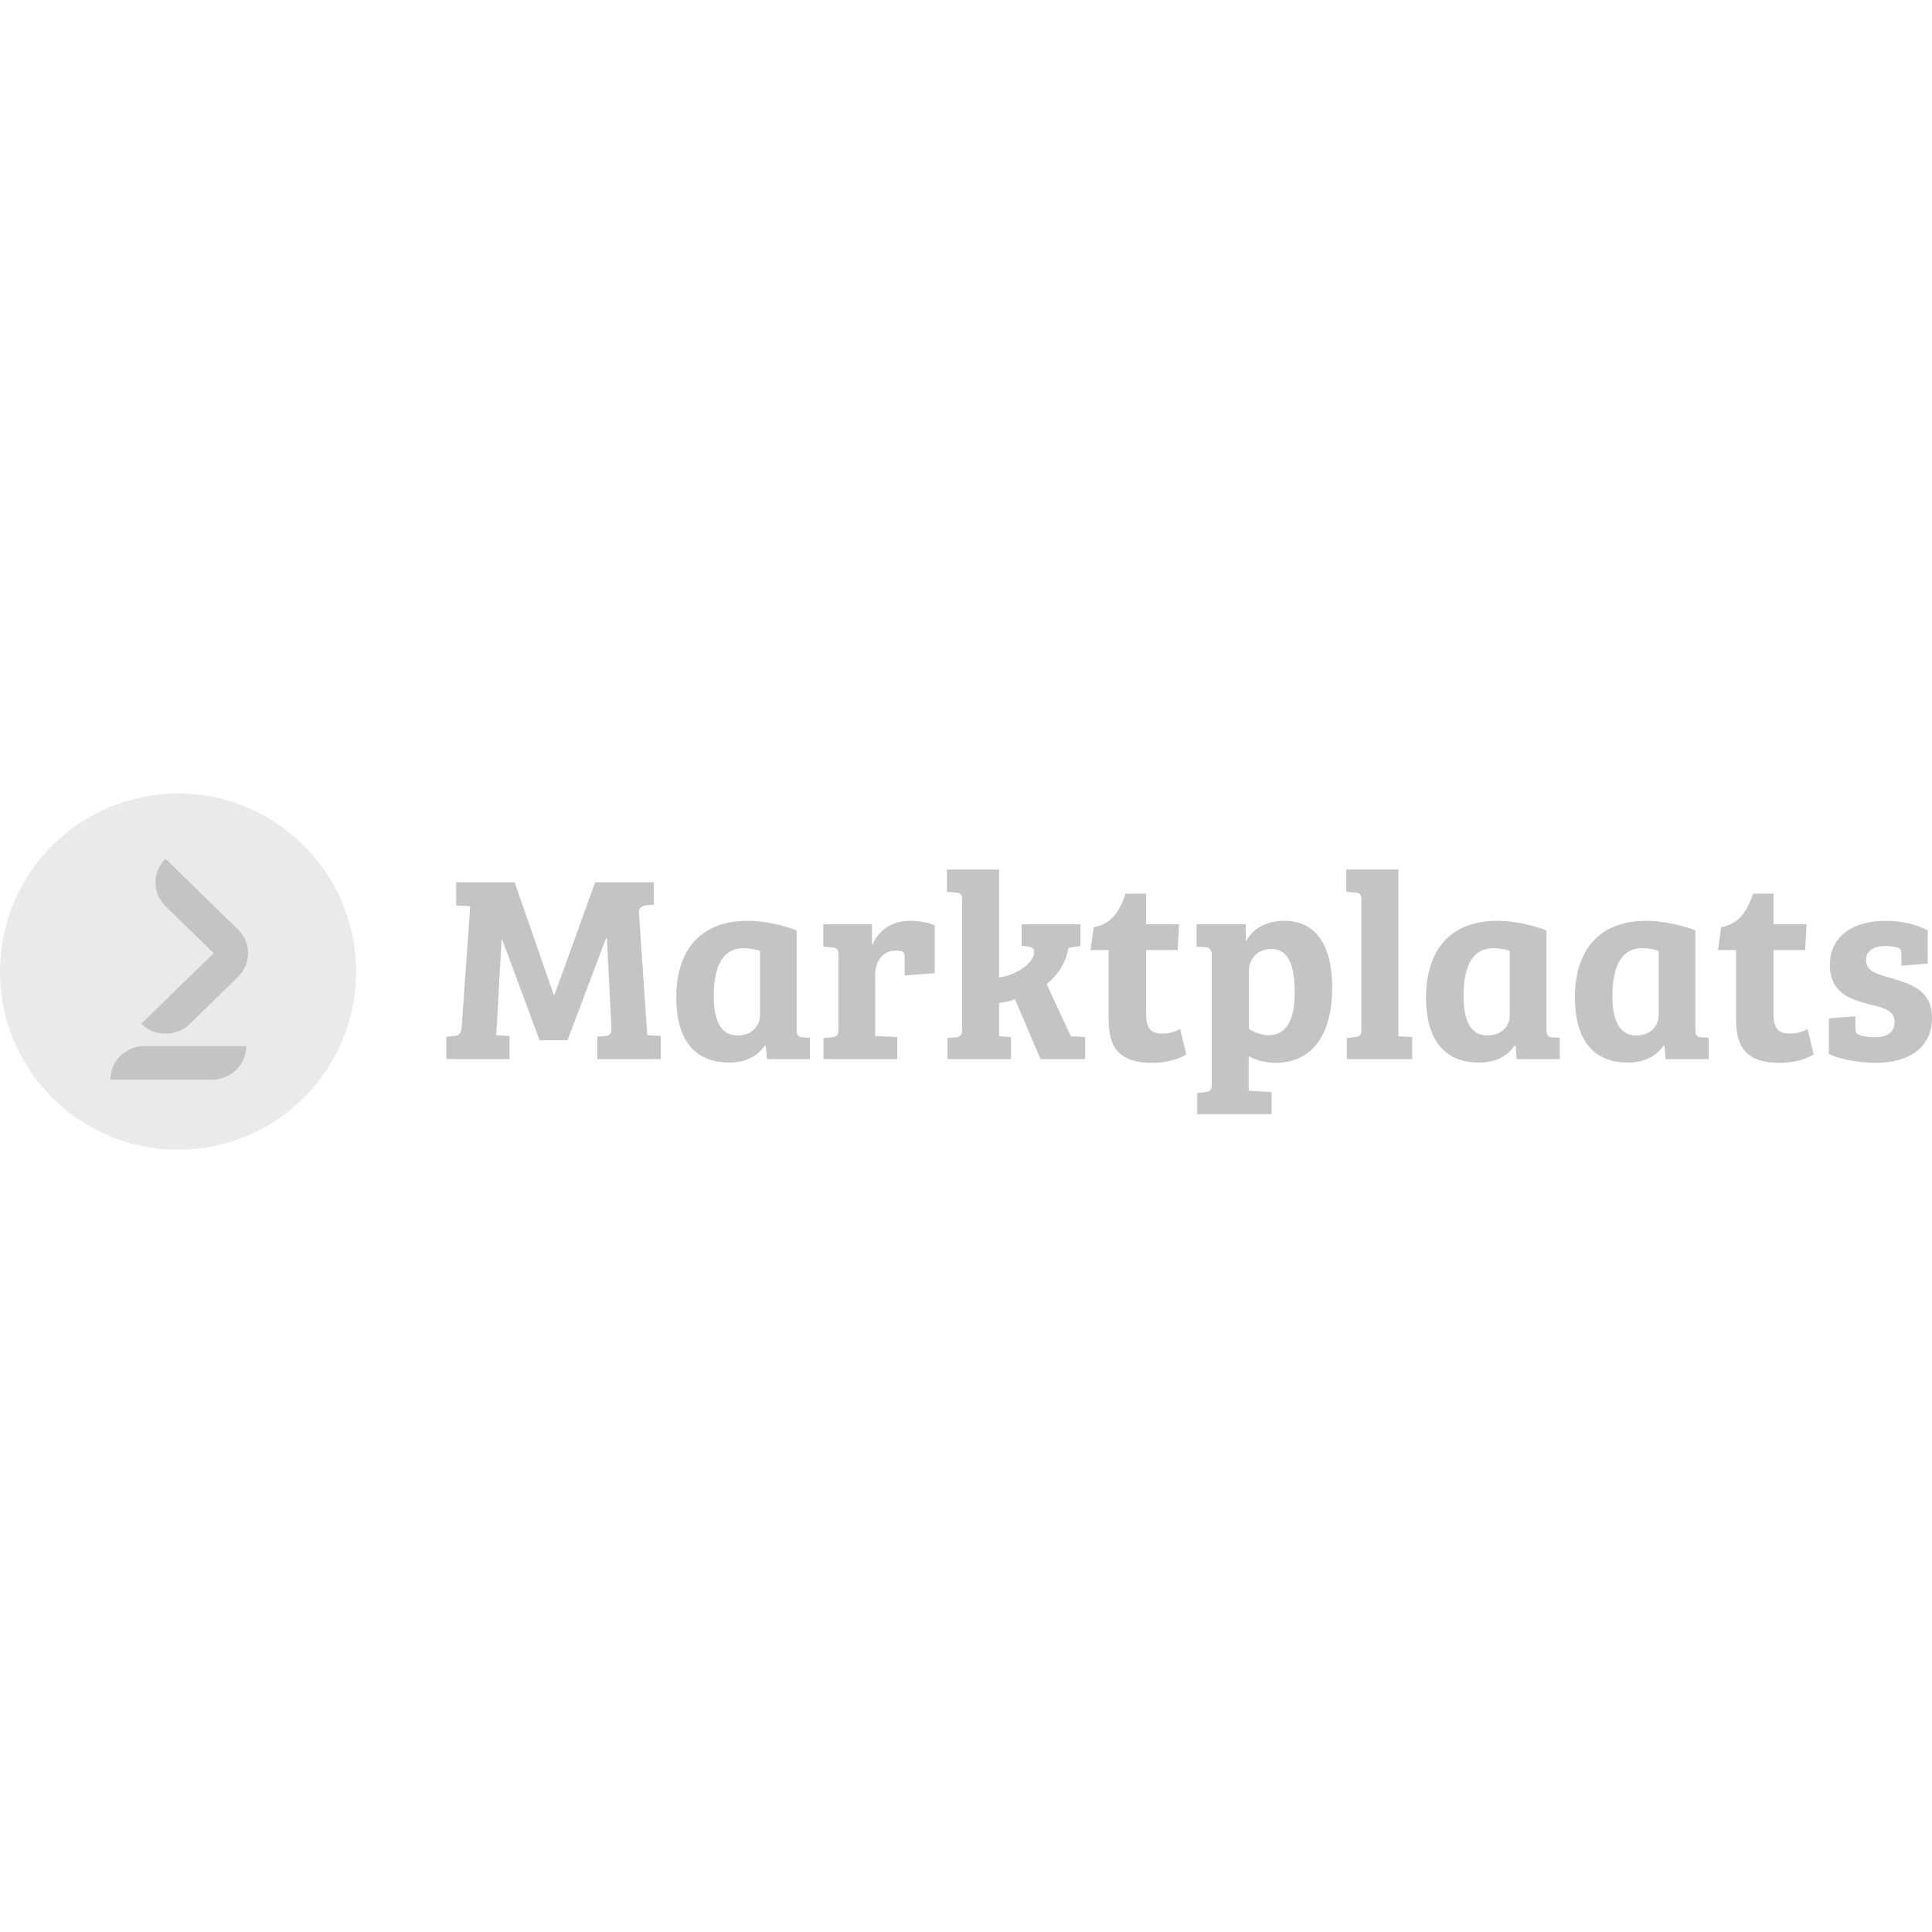 <svg width="168" height="168" viewBox="0 0 168 168" fill="none" xmlns="http://www.w3.org/2000/svg">
<rect width="168" height="168" fill="white"/>
<path fill-rule="evenodd" clip-rule="evenodd" d="M39.663 76.718V78.73L40.889 78.799L40.149 89.275C40.079 89.854 39.964 90.016 39.525 90.085L38.808 90.154V92.097H44.31V90.085L43.154 90.016L43.617 81.69H43.663L46.923 90.455H49.35L52.703 81.574H52.772L53.165 89.299C53.188 89.877 53.096 90.016 52.657 90.085L51.94 90.154V92.097H57.465V90.085L56.286 90.016L55.569 79.493C55.5 79.007 55.731 78.799 56.171 78.73L56.864 78.66V76.718H51.755L48.218 86.5H48.148L44.75 76.718H39.663ZM69.279 80.904C67.522 80.233 65.835 80.071 65.025 80.071C60.841 80.071 58.806 82.684 58.806 86.755C58.806 89.9 60.008 92.398 63.43 92.398C64.91 92.398 65.95 91.773 66.505 90.918L66.598 90.941L66.69 92.097H70.435V90.247L69.788 90.201C69.395 90.177 69.279 90.016 69.279 89.553L69.279 80.904ZM66.089 88.258C66.089 89.183 65.418 90.039 64.147 90.039C62.482 90.039 62.066 88.374 62.066 86.593C62.066 84.396 62.644 82.453 64.656 82.453C65.234 82.453 65.788 82.569 66.089 82.684V88.258ZM77.88 82.661C78.134 82.661 78.319 82.684 78.458 82.731C78.62 82.8 78.666 82.916 78.666 83.286V84.812L81.278 84.627V80.464C80.654 80.187 79.822 80.071 79.151 80.071C77.233 80.071 76.239 81.227 75.868 82.153H75.822V80.372H71.591V82.314L72.377 82.384C72.77 82.407 72.909 82.569 72.909 83.031V89.437C72.909 89.969 72.84 90.131 72.354 90.201L71.615 90.27V92.097H78.019V90.177L76.1 90.085V84.812C76.1 83.586 76.77 82.661 77.88 82.661V82.661ZM86.873 87.217C87.359 87.148 87.798 87.079 88.261 86.893L90.48 92.097H94.364V90.177L93.116 90.108L91.012 85.575C92.122 84.673 92.746 83.517 92.908 82.407L93.948 82.268V80.372H88.839V82.245L89.44 82.314C89.74 82.384 89.925 82.453 89.925 82.754C89.925 83.818 88.284 84.812 86.873 84.997V75.608H82.342V77.55L83.128 77.62C83.567 77.643 83.66 77.805 83.66 78.29V89.484C83.66 90.016 83.521 90.131 83.128 90.201L82.388 90.27V92.097H87.914V90.177L86.873 90.108V87.217ZM94.827 82.615H96.399V88.281C96.399 90.247 96.584 92.421 100.19 92.421C101.393 92.421 102.502 92.12 103.15 91.681L102.618 89.484C102.248 89.692 101.693 89.877 101.069 89.877C100.144 89.877 99.659 89.507 99.659 88.142V82.615H102.41L102.525 80.372H99.659V77.712H97.878C97.393 79.1 96.769 80.326 95.104 80.626L94.827 82.615ZM105.369 94.225C105.369 94.803 105.254 94.895 104.814 94.965L104.098 95.057V96.884H110.571V94.965L108.583 94.849V91.843C109.207 92.189 110.062 92.421 110.895 92.421C114.155 92.421 115.842 89.923 115.842 85.876C115.842 82.153 114.386 80.071 111.681 80.071C110.386 80.071 109.091 80.534 108.375 81.806H108.328V80.372H104.051V82.314L104.814 82.361C105.184 82.384 105.369 82.592 105.369 83.031V94.225ZM108.606 84.326C108.606 83.586 109.207 82.522 110.548 82.522C112.236 82.522 112.582 84.373 112.582 86.269C112.582 88.374 112.051 90.016 110.317 90.016C109.739 90.016 109.068 89.807 108.606 89.46V84.326ZM121.599 75.608H117.068V77.55L117.831 77.62C118.27 77.643 118.385 77.805 118.385 78.29V89.437C118.385 90.016 118.293 90.108 117.854 90.177L117.114 90.27V92.097H122.801V90.177L121.599 90.108V75.608ZM134.477 80.904C132.72 80.233 131.032 80.071 130.223 80.071C126.038 80.071 124.003 82.684 124.003 86.755C124.003 89.9 125.206 92.398 128.627 92.398C130.107 92.398 131.147 91.773 131.702 90.918L131.795 90.941L131.887 92.097H135.633V90.247L134.985 90.201C134.592 90.177 134.477 90.016 134.477 89.553V80.904ZM131.286 88.258C131.286 89.183 130.616 90.039 129.344 90.039C127.679 90.039 127.263 88.374 127.263 86.593C127.263 84.396 127.841 82.453 129.853 82.453C130.431 82.453 130.986 82.569 131.286 82.684V88.258ZM147.424 80.904C145.666 80.233 143.979 80.071 143.17 80.071C138.985 80.071 136.95 82.684 136.95 86.755C136.95 89.9 138.153 92.398 141.574 92.398C143.054 92.398 144.094 91.773 144.649 90.918L144.742 90.941L144.834 92.097H148.58V90.247L147.932 90.201C147.539 90.177 147.424 90.016 147.424 89.553L147.424 80.904ZM144.233 88.258C144.233 89.183 143.563 90.039 142.291 90.039C140.626 90.039 140.21 88.374 140.21 86.593C140.21 84.396 140.788 82.453 142.8 82.453C143.378 82.453 143.933 82.569 144.233 82.684V88.258ZM149.389 82.615H150.961V88.281C150.961 90.247 151.146 92.421 154.752 92.421C155.955 92.421 157.064 92.12 157.712 91.681L157.18 89.484C156.81 89.692 156.255 89.877 155.631 89.877C154.706 89.877 154.221 89.507 154.221 88.142V82.615H156.972L157.088 80.372H154.221V77.712H152.441C151.955 79.1 151.331 80.326 149.666 80.626L149.389 82.615ZM165.018 82.407C165.295 82.499 165.341 82.661 165.341 83.031V83.98L167.63 83.794V80.904C166.613 80.349 165.226 80.071 163.954 80.071C161.18 80.071 159.122 81.389 159.122 83.864C159.122 86.362 160.879 86.893 162.544 87.333C163.838 87.633 164.74 87.865 164.74 88.859C164.74 89.854 164.023 90.201 162.937 90.201C162.474 90.201 161.989 90.108 161.688 89.992C161.411 89.9 161.342 89.761 161.342 89.414V88.374L159.03 88.558V91.634C159.931 92.12 161.712 92.421 163.122 92.421C166.104 92.421 168 91.01 168 88.512C168 86.107 166.174 85.575 164.486 85.066C163.26 84.696 162.266 84.511 162.266 83.471C162.266 82.661 162.96 82.268 163.885 82.268C164.255 82.268 164.671 82.291 165.018 82.407H165.018Z" fill="#C4C4C4"/>
<path fill-rule="evenodd" clip-rule="evenodd" d="M15.482 69C6.931 69 0 75.934 0 84.487C0 93.039 6.931 99.973 15.482 99.973C24.033 99.973 30.964 93.039 30.964 84.487C30.964 75.934 24.033 69 15.482 69Z" fill="#C4C4C4" fill-opacity="0.35"/>
<path fill-rule="evenodd" clip-rule="evenodd" d="M20.696 80.825C21.863 81.963 21.863 83.81 20.696 84.948L16.507 89.032C15.339 90.172 13.445 90.172 12.277 89.032L18.581 82.886L14.392 78.802C13.224 77.663 13.224 75.817 14.392 74.678L20.696 80.825ZM18.446 93.882H9.599C9.599 92.27 10.927 90.963 12.567 90.963H21.414C21.414 92.575 20.085 93.882 18.446 93.882" fill="#C4C4C4"/>
</svg>
